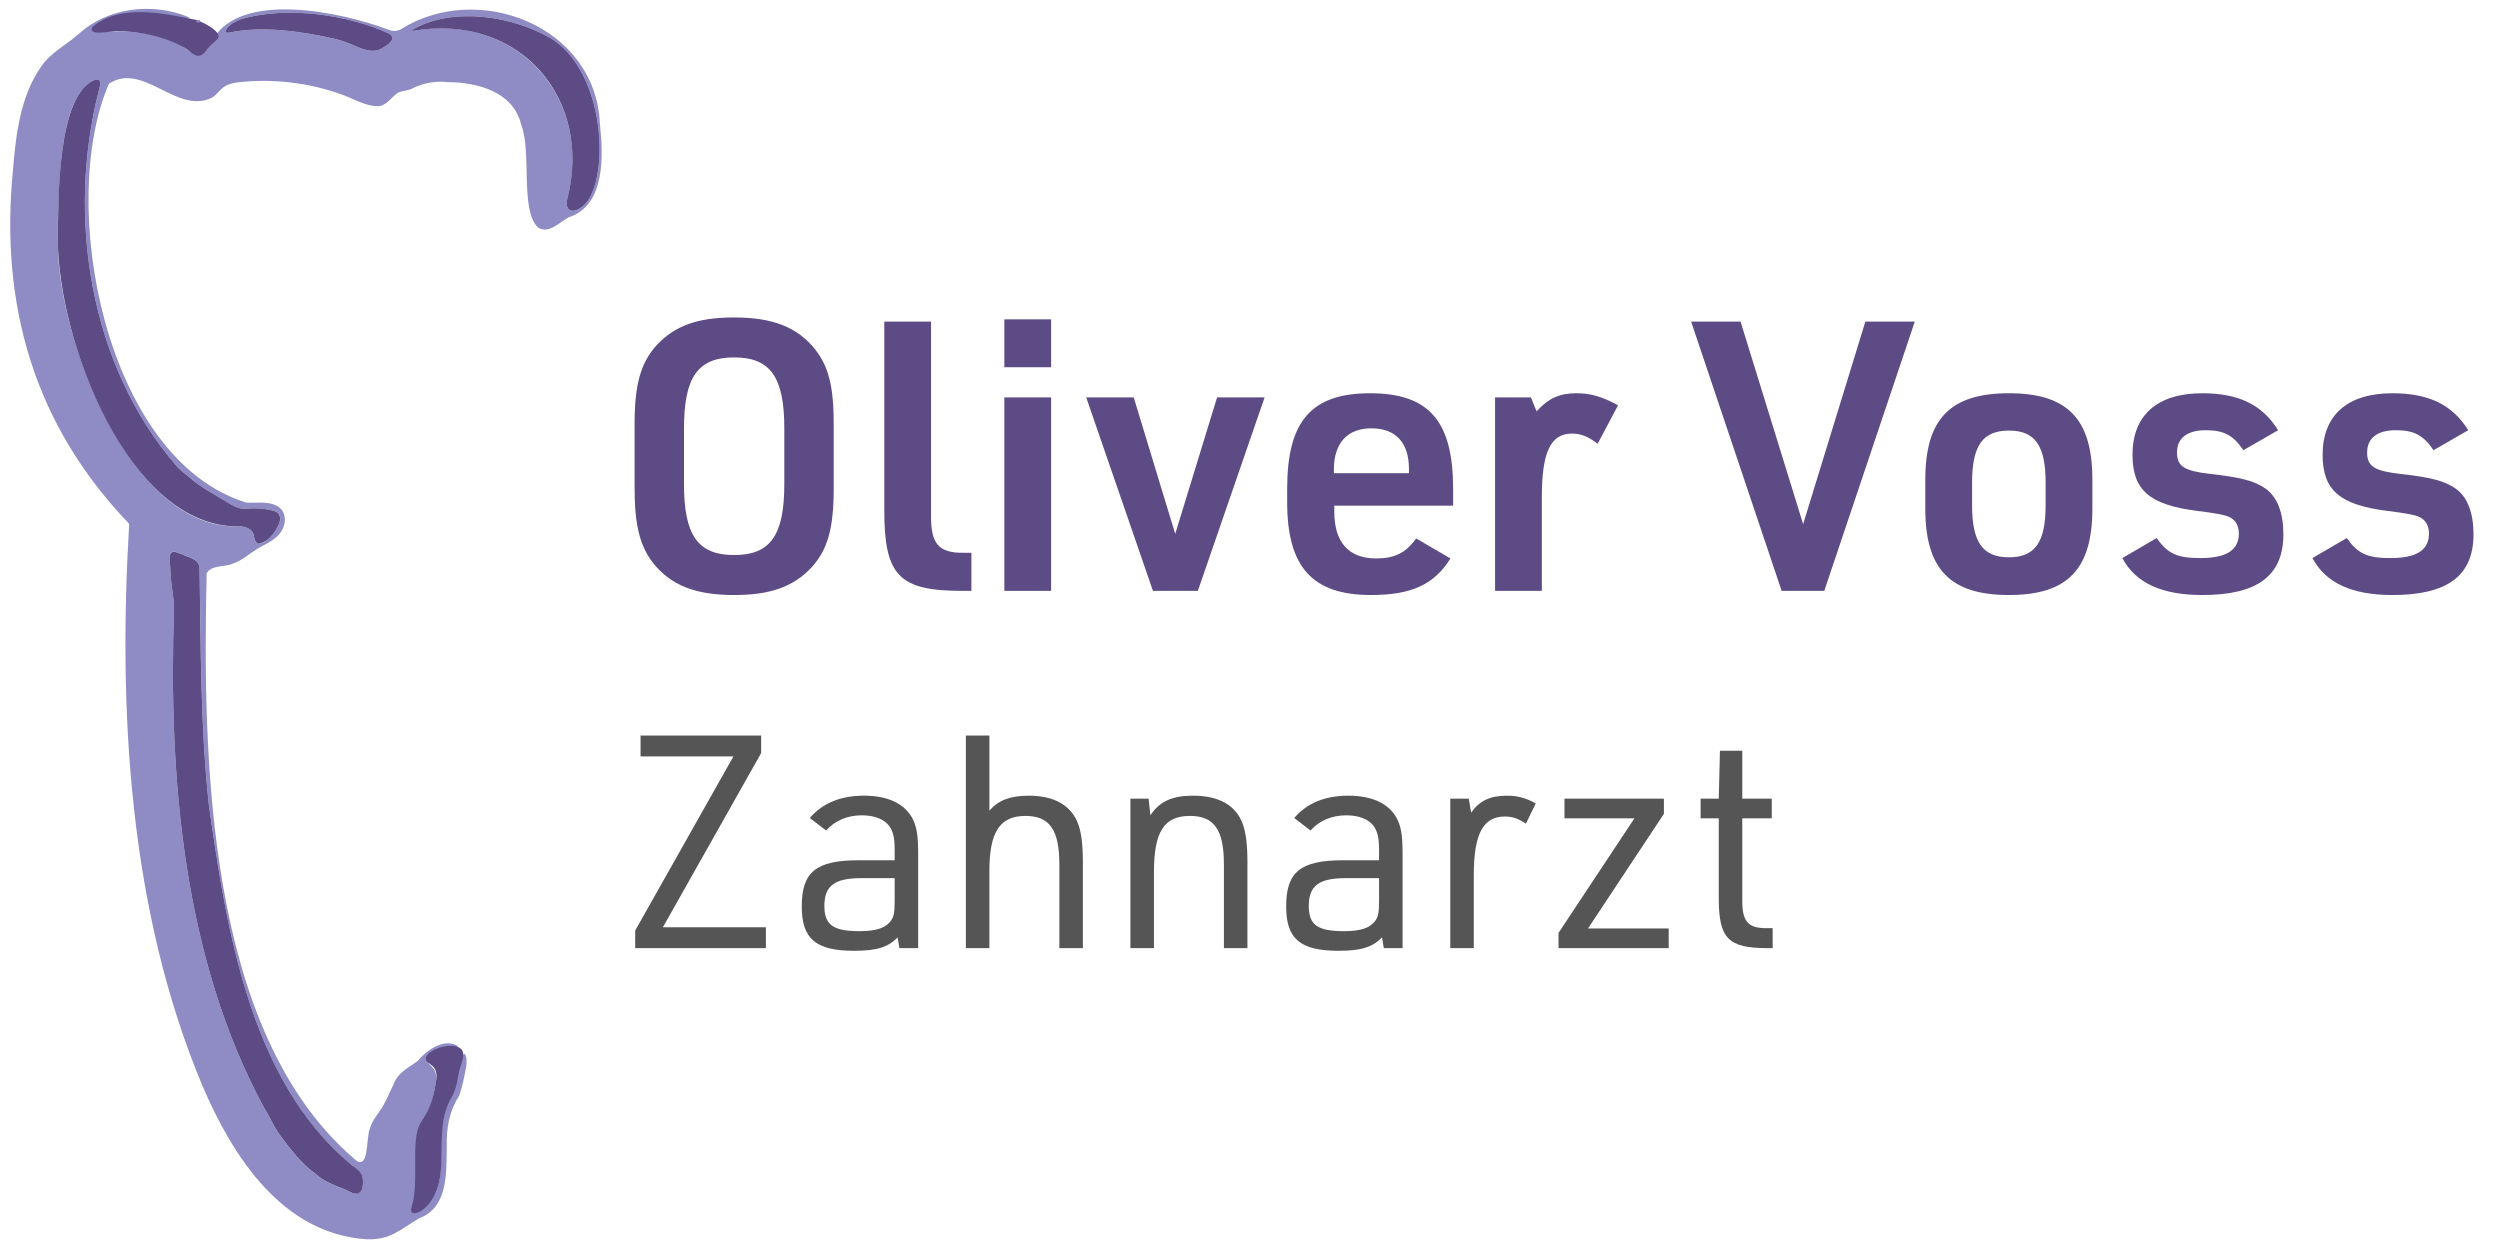 <?xml version="1.0" encoding="UTF-8"?>
<svg id="Ebene_1" xmlns="http://www.w3.org/2000/svg" version="1.1" viewBox="0 0 256 128">
  <!-- Generator: Adobe Illustrator 29.8.3, SVG Export Plug-In . SVG Version: 2.1.1 Build 3)  -->
  <defs>
    <style>
      .st0 {
        fill: #5c4b85;
      }

      .st1 {
        fill: #8f8cc5;
      }

      .st2 {
        fill: #555;
      }
    </style>
  </defs>
  <g>
    <path class="st1" d="M47.49,107.893c.351.075.294.92.263,1.264-.188,1.002-.402,2.103-.729,3.033-1.006,1.577-1.31,3.216-1.274,5.147-.029,3.128.049,6.332-2.848,7.426-1.88,1.095-2.923,2.253-5.392,2.136-8.634-.574-13.716-8.538-16.775-15.7-7.566-18.043-8.641-38.532-7.506-57.56C3.644,43.677-.07,31.418,1.333,17.357c.292-3.573.759-7.489,2.84-10.476.986-1.52,2.676-2.292,3.983-3.488C11.128.739,15.652.259,19.24,1.723c.614.31-.405.102-.604.083-2.735-.451-5.689-.952-8.154.468-.406.208-1.048.825-.257.979,2.833-.154,6.284-.006,8.667,1.633.324.229.705.578,1.104.594.785-.045,1.284-.993,1.828-1.478,2.869-4.911,12.971-2.826,17.863-.994.466.198.883.234,1.376-.019,7.875-4.97,19.966-.331,20.368,9.71.328,3.151.619,8.353-3.23,9.568-.912.488-1.981,1.713-3.083,1.046-1.89-1.69-.649-7.782-1.753-10.558-.807-3.359-4.426-4.317-7.54-4.349-1.326-.144-2.623.125-3.781.738-.498.173-1.0.15-1.425.441-.586.436-1.147,1.355-2.041,1.286-1.183-.034-2.341-.731-3.43-1.135-3.347-1.242-7.09-1.71-10.657-1.319-.493.06-1.004.148-1.432.403-.542.309-.833.889-1.38,1.194-3.577,1.745-7.007-3.727-10.523-1.444-5.352,12.325-.373,38.471,14.065,42.894.92.058,2.096-.132,2.976.255,1.432.615,1.14,2.475.036,3.332-.555.489-1.257.765-1.882,1.144-.795.483-1.532,1.178-2.431,1.487-.866.426-2.191.112-2.758,1.007-.427,18.845-.056,46.851,15.018,59.892,1.678,1.676,1.275-2.163,1.695-3.001.231-.894.9-1.559,1.374-2.385.4-.679.689-1.45,1.057-2.177.451-1.216,1.523-1.672,2.468-2.38.853-1.042,2.546-2.286,3.953-1.615.536.362-.692.137-1.042.257-.749.147-2.239.532-1.879,1.479.157.253.505.487.682.821.237.428.195.973.121,1.448-.151.942-.428,2.109-.87,2.952-.344.662-.784,1.255-.92,2.006-.419,1.989.059,4.925-.427,7.074-.062.382-.301.986.212,1.031,4.035-1.69,1.715-7.348,3.148-10.731.961-1.685.98-3.742,1.732-5.46l.008-.005ZM40.162,3.788c-.05-.153-.214-.285-.424-.397-4.225-1.916-10.285-2.736-14.79-1.506-.661.175-1.719.672-1.867,1.363.021.107.19.122.43.085,3.361-.703,7.276-.131,10.613.606.481.11.924.237,1.393.419,1.079.39,2.418,1.259,3.557.606.483-.273,1.192-.706,1.094-1.158l-.006-.019ZM56.395,3.92c-4.021-2.326-9.949-3.199-13.985-.979-.187.115-.264.199-.188.232,10.836-1.985,18.629,7.018,15.842,17.333-.195,1.208.652,1.341,1.504.699.784-.582,1.116-1.469,1.381-2.338,1.26-4.602-.107-12.229-4.527-14.931l-.027-.016ZM10.211,8.277c-.101-.186-.351-.153-.529-.092-3.495,1.444-3.596,10.085-3.749,14.127-.015,1.603-.026,2.676.044,4.174.671,9.704,7.743,27.678,18.391,27.422.497-.003,1.038.036,1.375.43.309.358.264,1.007.516,1.22.816.469,1.986-1.125,2.267-1.81.304-.696.192-1.209-.44-1.411-.931-.298-2.174-.322-3.092-.248-.616.017-1.149-.334-1.671-.624-1.324-.832-2.814-1.558-3.964-2.626-.459-.394-.934-.688-1.291-1.136-8.954-10.346-11.243-25.606-7.944-38.428.077-.297.203-.785.095-.982l-.007-.014ZM18.093,56.552c-.98-.325-.682.89-.665,1.458.047.771.081,1.593.196,2.262.114.682.185,1.372.196,2.091-.562,17.289.903,35.729,9.289,51.219.552.809.892,1.772,1.475,2.55,1.049,1.436,2.27,3.064,3.732,4.088.761.684,1.734,1.118,2.711,1.471.675.246,1.223.768,1.823.414.378-.352.379-1.202.219-1.725-.168-.53-.662-.772-1.085-1.091-10.43-8.67-12.782-24.186-14.602-36.905-.869-8.058-.817-16.329-.947-24.321-.116-.729-.812-.897-1.484-1.18-.271-.116-.557-.233-.831-.323l-.026-.008Z"/>
    <path class="st0" d="M20.127,2.049c.647.228,2.211.995,2.261,1.65.003.138-.09.276-.194.378-.376.331-.843.722-1.129,1.153-.732.957-1.274.299-1.998-.234-2.033-1.235-4.786-1.815-7.141-1.806-.492-.027-3.107.585-2.429-.464,2.868-2.356,7.221-1.375,10.602-.685l.027.009Z"/>
    <path class="st1" d="M20.145,2.055c.068-.016.225-.023.296-.005.084.025.079.157.045.225-.046.022-.214.024-.277.027-.116-.006-.107-.152-.082-.235l.018-.012Z"/>
    <path class="st0" d="M18.116,56.567c.275.091.56.205.831.32.674.285,1.369.448,1.485,1.183.131,7.991.079,16.259.949,24.315,1.814,12.7,4.185,28.25,14.608,36.897.487.349,1.044.66,1.142,1.298.086.532.074,1.438-.441,1.622-.509.162-1.058-.302-1.658-.519-.962-.348-1.958-.793-2.689-1.454-1.473-1.023-2.702-2.659-3.757-4.104-.583-.778-.923-1.739-1.475-2.548-8.375-15.428-9.864-33.972-9.294-51.208-.01-.718-.081-1.409-.196-2.091-.116-.672-.15-1.492-.196-2.261-.022-.589-.311-1.767.665-1.459l.026.008Z"/>
    <path class="st0" d="M10.219,8.292c.108.198-.017.687-.095.983-3.297,12.815-1.013,28.06,7.926,38.407.36.457.842.757,1.309,1.156,1.15,1.067,2.639,1.794,3.964,2.626.524.29,1.059.643,1.674.627.998-.072,2.12-.063,3.079.242.632.204.749.727.449,1.422-.372.783-1.041,1.711-1.902,1.89-.439.071-.534-.344-.615-.698-.129-.844-.88-1.079-1.64-1.04-11.253.028-18.405-19.055-18.443-29.312.038-4.208-.067-14.859,3.76-16.411.178-.063.428-.092.527.094l.007.014Z"/>
    <path class="st0" d="M56.421,3.936c4.411,2.682,5.792,10.334,4.529,14.932-.268.877-.608,1.779-1.409,2.357-.85.624-1.67.464-1.48-.726,2.743-10.413-4.92-19.251-15.838-17.323-.077-.034-.001-.119.186-.234,4.037-2.221,9.96-1.347,13.985.978l.027.016Z"/>
    <path class="st0" d="M47.277,107.483c.355.481.036,1.228-.14,1.787-.22.637-.257,1.357-.448,2.028-.153.555-.438,1.066-.69,1.581-1.718,3.385.475,8.201-2.55,10.881-.306.247-.678.469-1.055.473-.384-.008-.308-.461-.218-.743.68-2.266.049-5.474.549-7.62.123-.636.488-1.123.825-1.658.617-.982.959-2.463,1.122-3.627.047-.379.047-.792-.146-1.127-.203-.389-.688-.574-.857-.833-.101-.134-.07-.348.015-.483.471-.839,2.905-1.487,3.578-.68l.016.021Z"/>
    <path class="st0" d="M40.168,3.807c.101.451-.612.885-1.094,1.158-1.14.653-2.478-.216-3.558-.606-.469-.183-.912-.309-1.394-.419-3.338-.737-7.25-1.31-10.612-.607-.24.037-.41.023-.43-.084.152-.692,1.207-1.186,1.867-1.363,4.504-1.231,10.567-.41,14.791,1.506.21.112.374.244.424.397l.006.019Z"/>
  </g>
  <g>
    <path class="st0" d="M64.982,43.436c0-4.055.618-6.295,2.278-8.11,1.854-1.97,4.171-2.819,7.917-2.819,3.978,0,6.488,1.004,8.304,3.283,1.39,1.776,1.892,3.862,1.892,7.647v6.565c0,4.094-.618,6.295-2.278,8.11-1.854,1.97-4.21,2.819-7.917,2.819-3.978,0-6.488-1.004-8.303-3.283-1.352-1.738-1.892-3.9-1.892-7.647v-6.565ZM80.314,43.86c0-5.252-1.429-7.261-5.137-7.261s-5.136,2.008-5.136,7.261v5.715c0,5.252,1.429,7.261,5.136,7.261s5.137-2.008,5.137-7.261v-5.715Z"/>
    <path class="st0" d="M95.339,32.931v19.773c-.039,3.012.772,3.939,3.399,3.901h.734v3.9h-.927c-6.488,0-7.994-1.545-7.994-8.265v-19.31h4.789Z"/>
    <path class="st0" d="M102.845,32.699h4.789v4.905h-4.789v-4.905ZM102.845,40.693h4.789v19.812h-4.789v-19.812Z"/>
    <path class="st0" d="M111.227,40.693h4.866l4.249,13.98,4.287-13.98h4.866l-6.836,19.812h-4.596l-6.835-19.812Z"/>
    <path class="st0" d="M136.631,52.395c0,3.128,1.468,4.789,4.287,4.789,1.893,0,3.051-.579,4.094-2.047l3.515,2.047c-1.661,2.665-3.979,3.746-8.149,3.746-5.985,0-8.573-2.858-8.573-9.5v-1.39c0-6.913,2.472-9.771,8.496-9.771,6.025,0,8.497,2.858,8.497,9.771v1.738h-12.166v.618ZM144.278,48.456v-.425c0-2.704-1.353-4.171-3.862-4.171-2.434,0-3.823,1.506-3.823,4.171v.425h7.686Z"/>
    <path class="st0" d="M153.095,40.693h3.669l.579,1.429c1.235-1.352,2.355-1.854,4.094-1.854,1.429,0,2.626.348,4.248,1.236l-2.086,3.939c-1.004-.772-1.737-1.042-2.626-1.042-2.201,0-3.089,1.893-3.089,6.527v9.578h-4.789v-19.812Z"/>
    <path class="st0" d="M173.172,32.931h5.059l6.411,20.739,6.372-20.739h5.06l-9.269,27.575h-4.364l-9.269-27.575Z"/>
    <path class="st0" d="M197.151,49.112c0-6.218,2.549-8.844,8.573-8.844,5.986,0,8.535,2.626,8.535,8.844v2.974c0,6.218-2.549,8.844-8.535,8.844-6.024,0-8.573-2.626-8.573-8.844v-2.974ZM209.471,49.421c0-3.785-1.081-5.33-3.746-5.33-2.703,0-3.784,1.545-3.784,5.33v2.317c0,3.785,1.081,5.33,3.784,5.33,2.665,0,3.746-1.545,3.746-5.33v-2.317Z"/>
    <path class="st0" d="M220.84,55.099c1.158,1.622,2.124,2.047,4.479,2.047,2.665,0,3.939-.811,3.939-2.51,0-.85-.386-1.468-1.081-1.738q-.618-.271-3.167-.58c-4.905-.618-6.643-2.124-6.643-5.754,0-4.055,2.549-6.295,7.145-6.295,3.707,0,6.141,1.159,7.763,3.785l-3.553,2.047c-1.043-1.545-2.009-2.047-3.862-2.047-1.893,0-2.936.811-2.936,2.279,0,1.429.734,1.892,3.438,2.201,3.09.348,4.479.695,5.639,1.506,1.197.85,1.815,2.472,1.815,4.673,0,4.248-2.665,6.218-8.304,6.218-4.133,0-6.836-1.235-8.188-3.785l3.515-2.047Z"/>
    <path class="st0" d="M240.309,55.099c1.158,1.622,2.124,2.047,4.479,2.047,2.665,0,3.939-.811,3.939-2.51,0-.85-.386-1.468-1.081-1.738q-.618-.271-3.167-.58c-4.905-.618-6.643-2.124-6.643-5.754,0-4.055,2.549-6.295,7.145-6.295,3.707,0,6.141,1.159,7.763,3.785l-3.553,2.047c-1.043-1.545-2.009-2.047-3.862-2.047-1.893,0-2.936.811-2.936,2.279,0,1.429.734,1.892,3.438,2.201,3.09.348,4.479.695,5.639,1.506,1.197.85,1.815,2.472,1.815,4.673,0,4.248-2.665,6.218-8.304,6.218-4.133,0-6.836-1.235-8.188-3.785l3.515-2.047Z"/>
    <path class="st2" d="M65.044,95.288l10.061-17.835h-9.512v-2.134h12.347v1.799l-10.061,17.835h10.548v2.134h-13.384v-1.799Z"/>
    <path class="st2" d="M91.612,87.026c0-1.25-.152-1.86-.549-2.439-.518-.701-1.524-1.098-2.805-1.098-1.494,0-2.774.549-3.659,1.556l-1.677-1.281c1.311-1.524,3.14-2.286,5.549-2.286,2.378,0,4.055.762,4.908,2.226.488.884.64,1.799.64,3.688v9.695h-1.92l-.183-1.098c-.976,1.006-2.134,1.372-4.451,1.372-3.933,0-5.366-1.22-5.366-4.543,0-3.536,1.463-4.726,5.823-4.726h3.689v-1.066ZM88.167,89.923c-2.713,0-3.75.792-3.75,2.835,0,1.951.884,2.592,3.597,2.592,1.677,0,2.622-.306,3.171-1.007.335-.427.427-.884.427-2.042v-2.378h-3.445Z"/>
    <path class="st2" d="M98.906,75.319h2.408v7.683c.945-1.067,2.134-1.524,4.024-1.524,2.652,0,4.39,1.006,5.091,2.957.305.885.457,2.073.457,3.872v8.78h-2.408v-8.566c0-3.567-1.006-4.97-3.476-4.97-2.622,0-3.689,1.646-3.689,5.64v7.896h-2.408v-21.768Z"/>
    <path class="st2" d="M115.756,81.782h1.86l.183,1.707c.915-1.402,2.226-2.012,4.329-2.012,2.713,0,4.451.976,5.152,2.957.305.885.457,2.073.457,3.872v8.78h-2.408v-8.566c0-3.567-1.006-4.97-3.476-4.97-2.652,0-3.689,1.615-3.689,5.762v7.774h-2.409v-15.305Z"/>
    <path class="st2" d="M141.214,87.026c0-1.25-.152-1.86-.549-2.439-.518-.701-1.524-1.098-2.805-1.098-1.494,0-2.774.549-3.658,1.556l-1.677-1.281c1.311-1.524,3.14-2.286,5.549-2.286,2.378,0,4.055.762,4.908,2.226.487.884.64,1.799.64,3.688v9.695h-1.92l-.184-1.098c-.976,1.006-2.134,1.372-4.451,1.372-3.933,0-5.365-1.22-5.365-4.543,0-3.536,1.463-4.726,5.823-4.726h3.688v-1.066ZM137.769,89.923c-2.713,0-3.749.792-3.749,2.835,0,1.951.884,2.592,3.597,2.592,1.677,0,2.622-.306,3.171-1.007.336-.427.427-.884.427-2.042v-2.378h-3.445Z"/>
    <path class="st2" d="M148.508,81.782h1.891l.243,1.433c.854-1.219,1.951-1.737,3.659-1.737,1.066,0,1.92.214,2.957.793l-1.006,2.073c-.823-.549-1.403-.732-2.165-.732-2.226,0-3.171,1.799-3.171,6.006v7.47h-2.408v-15.305Z"/>
    <path class="st2" d="M159.592,95.532l7.774-11.737h-7.165v-2.013h10.183v1.555l-7.773,11.738h8.262v2.012h-11.28v-1.555Z"/>
    <path class="st2" d="M174.142,83.795v-2.013h1.859l.122-4.908h2.286v4.908h3.019v2.013h-3.019v8.444c0,2.165.61,2.836,2.592,2.805h.519v2.043h-.549c-3.994,0-4.97-.976-4.97-5.092v-8.2h-1.859Z"/>
  </g>
</svg>